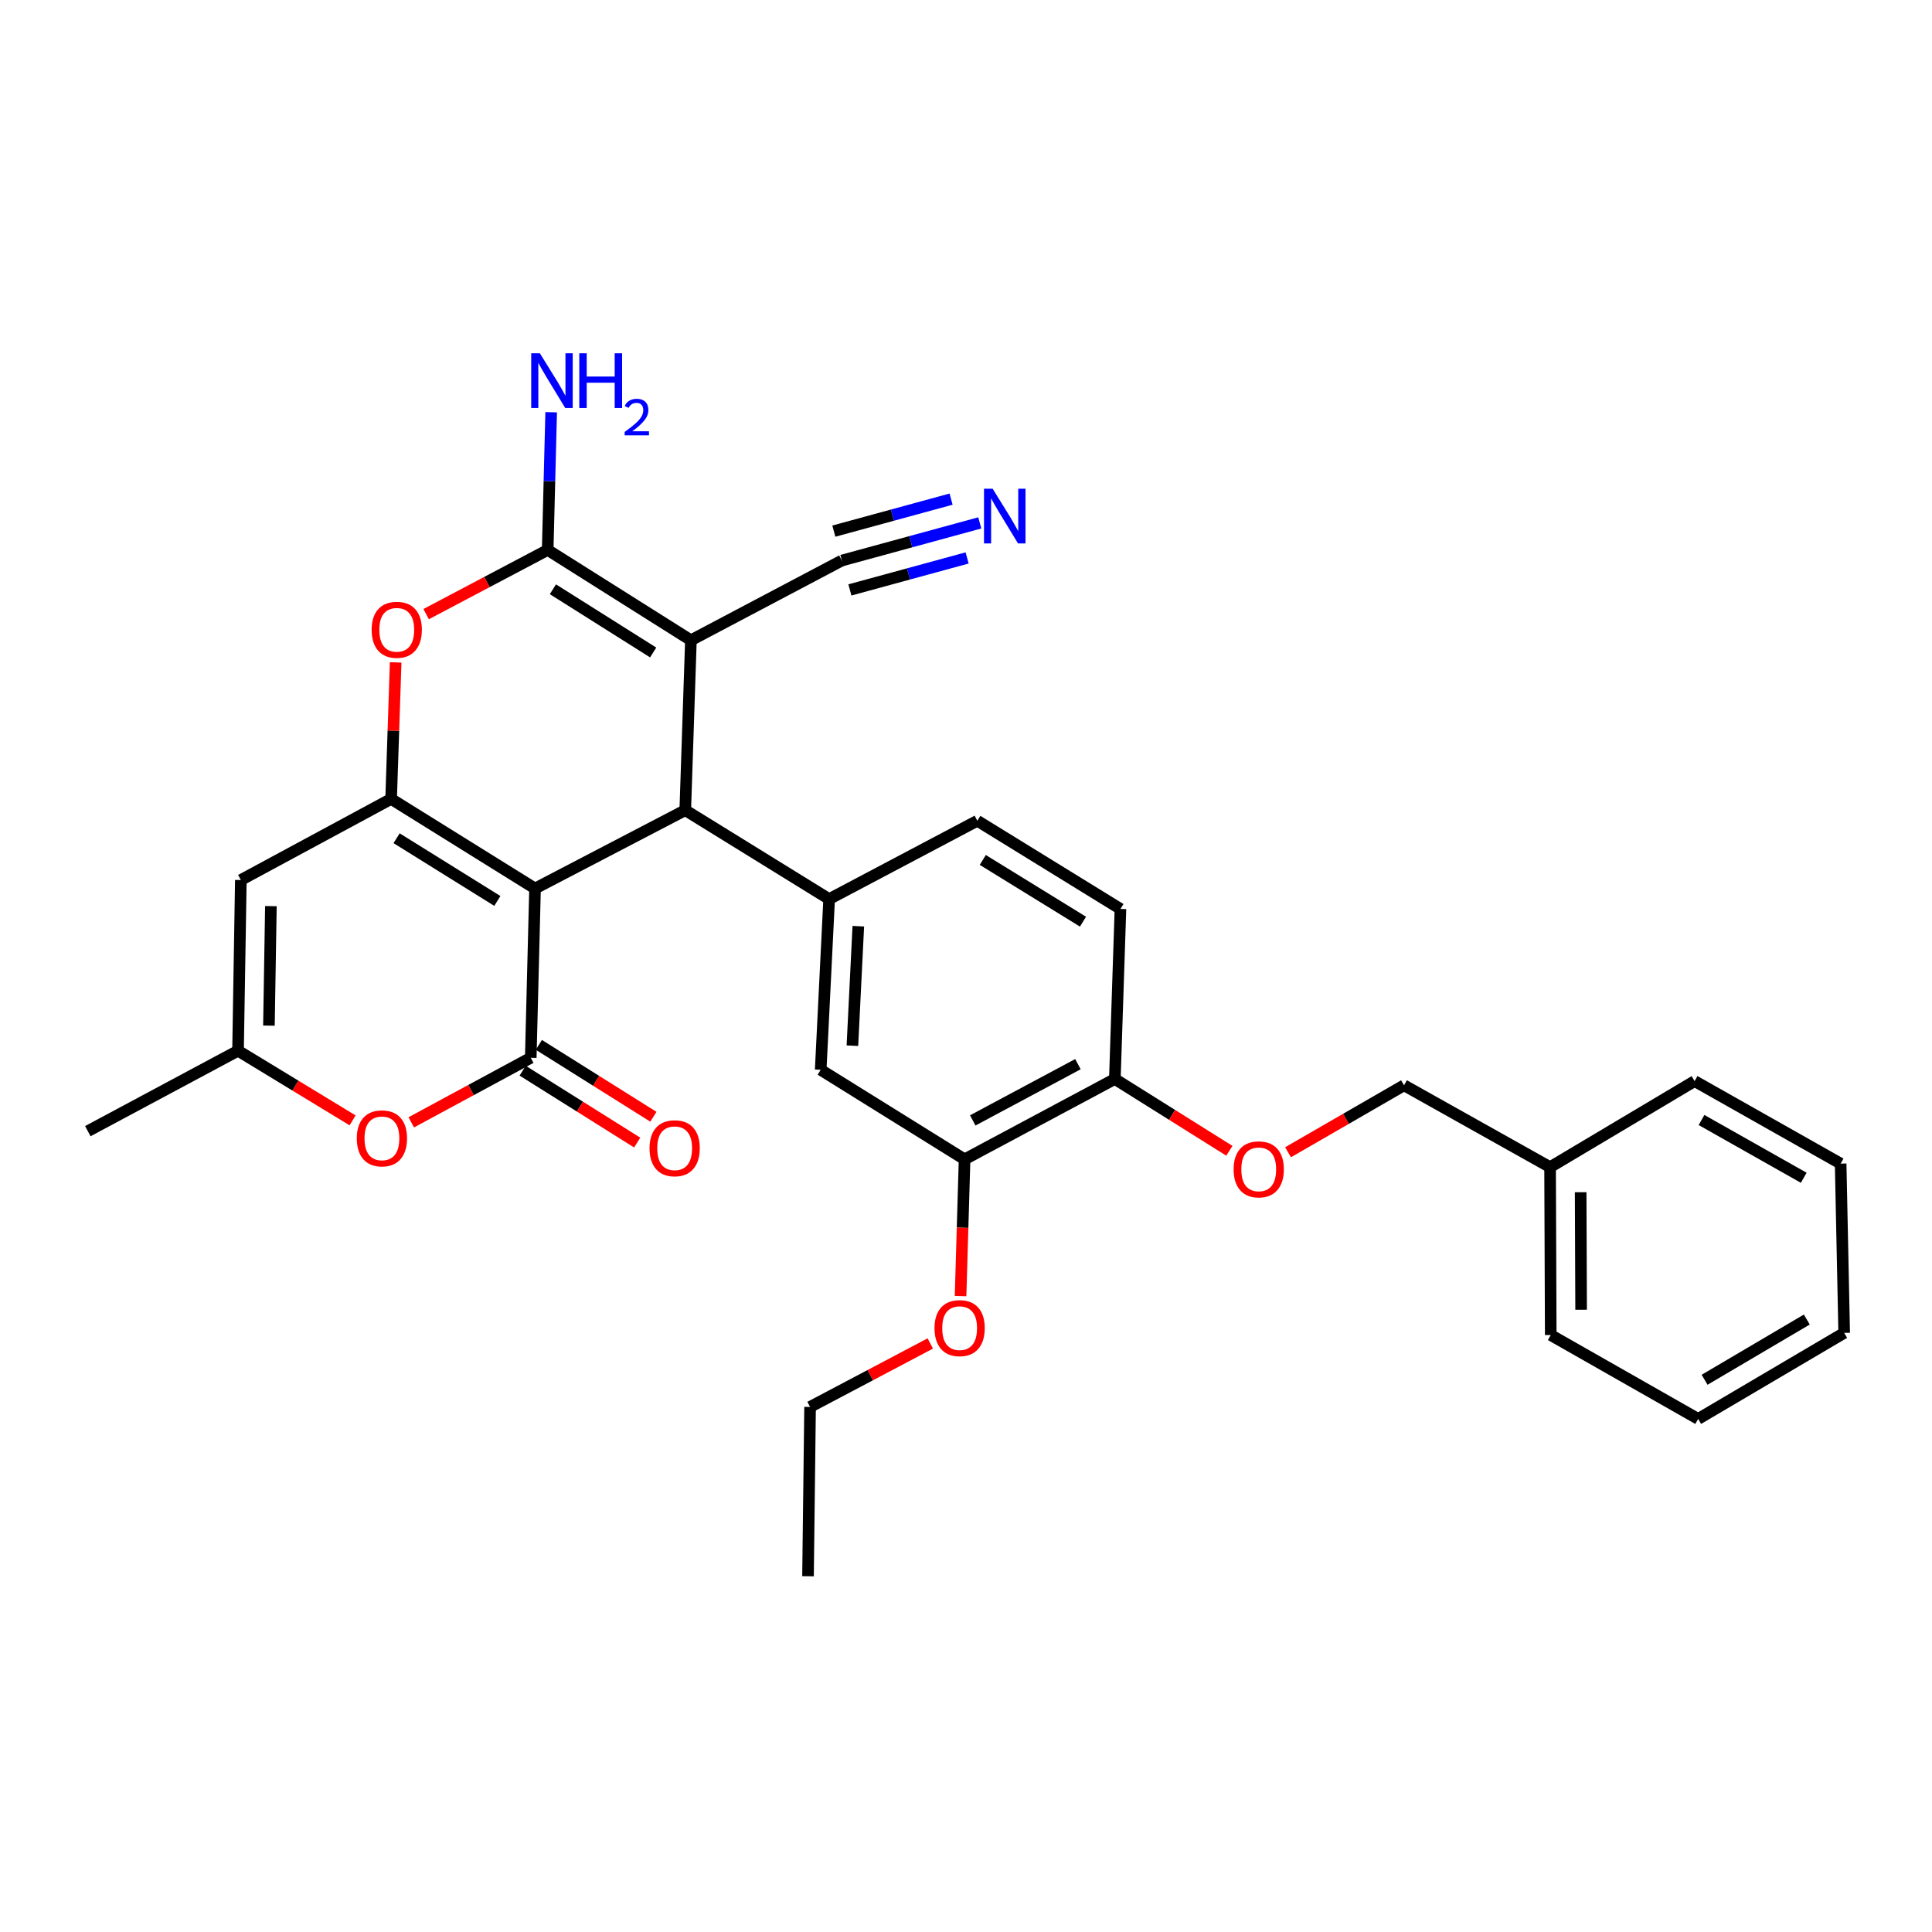 <?xml version='1.0' encoding='iso-8859-1'?>
<svg version='1.1' baseProfile='full'
              xmlns='http://www.w3.org/2000/svg'
                      xmlns:rdkit='http://www.rdkit.org/xml'
                      xmlns:xlink='http://www.w3.org/1999/xlink'
                  xml:space='preserve'
width='1000px' height='1000px' viewBox='0 0 1000 1000'>
<!-- END OF HEADER -->
<rect style='opacity:1.0;fill:#FFFFFF;stroke:none' width='1000' height='1000' x='0' y='0'> </rect>
<path class='bond-1' d='M 276.934,459.892 L 202.441,413.522' style='fill:none;fill-rule:evenodd;stroke:#000000;stroke-width:6px;stroke-linecap:butt;stroke-linejoin:miter;stroke-opacity:1' />
<path class='bond-1' d='M 257.424,466.328 L 205.279,433.87' style='fill:none;fill-rule:evenodd;stroke:#000000;stroke-width:6px;stroke-linecap:butt;stroke-linejoin:miter;stroke-opacity:1' />
<path class='bond-2' d='M 276.934,459.892 L 354.687,419.35' style='fill:none;fill-rule:evenodd;stroke:#000000;stroke-width:6px;stroke-linecap:butt;stroke-linejoin:miter;stroke-opacity:1' />
<path class='bond-3' d='M 276.934,459.892 L 274.717,547.504' style='fill:none;fill-rule:evenodd;stroke:#000000;stroke-width:6px;stroke-linecap:butt;stroke-linejoin:miter;stroke-opacity:1' />
<path class='bond-0' d='M 357.614,331.396 L 354.687,419.35' style='fill:none;fill-rule:evenodd;stroke:#000000;stroke-width:6px;stroke-linecap:butt;stroke-linejoin:miter;stroke-opacity:1' />
<path class='bond-4' d='M 357.614,331.396 L 283.481,284.65' style='fill:none;fill-rule:evenodd;stroke:#000000;stroke-width:6px;stroke-linecap:butt;stroke-linejoin:miter;stroke-opacity:1' />
<path class='bond-4' d='M 338.08,337.728 L 286.186,305.005' style='fill:none;fill-rule:evenodd;stroke:#000000;stroke-width:6px;stroke-linecap:butt;stroke-linejoin:miter;stroke-opacity:1' />
<path class='bond-9' d='M 357.614,331.396 L 435.752,290.127' style='fill:none;fill-rule:evenodd;stroke:#000000;stroke-width:6px;stroke-linecap:butt;stroke-linejoin:miter;stroke-opacity:1' />
<path class='bond-5' d='M 202.441,413.522 L 203.618,378.188' style='fill:none;fill-rule:evenodd;stroke:#000000;stroke-width:6px;stroke-linecap:butt;stroke-linejoin:miter;stroke-opacity:1' />
<path class='bond-5' d='M 203.618,378.188 L 204.795,342.853' style='fill:none;fill-rule:evenodd;stroke:#FF0000;stroke-width:6px;stroke-linecap:butt;stroke-linejoin:miter;stroke-opacity:1' />
<path class='bond-6' d='M 202.441,413.522 L 124.662,455.501' style='fill:none;fill-rule:evenodd;stroke:#000000;stroke-width:6px;stroke-linecap:butt;stroke-linejoin:miter;stroke-opacity:1' />
<path class='bond-7' d='M 354.687,419.35 L 429.162,465.369' style='fill:none;fill-rule:evenodd;stroke:#000000;stroke-width:6px;stroke-linecap:butt;stroke-linejoin:miter;stroke-opacity:1' />
<path class='bond-8' d='M 274.717,547.504 L 243.794,564.214' style='fill:none;fill-rule:evenodd;stroke:#000000;stroke-width:6px;stroke-linecap:butt;stroke-linejoin:miter;stroke-opacity:1' />
<path class='bond-8' d='M 243.794,564.214 L 212.872,580.924' style='fill:none;fill-rule:evenodd;stroke:#FF0000;stroke-width:6px;stroke-linecap:butt;stroke-linejoin:miter;stroke-opacity:1' />
<path class='bond-14' d='M 270.524,554.184 L 300.167,572.788' style='fill:none;fill-rule:evenodd;stroke:#000000;stroke-width:6px;stroke-linecap:butt;stroke-linejoin:miter;stroke-opacity:1' />
<path class='bond-14' d='M 300.167,572.788 L 329.809,591.392' style='fill:none;fill-rule:evenodd;stroke:#FF0000;stroke-width:6px;stroke-linecap:butt;stroke-linejoin:miter;stroke-opacity:1' />
<path class='bond-14' d='M 278.91,540.823 L 308.552,559.427' style='fill:none;fill-rule:evenodd;stroke:#000000;stroke-width:6px;stroke-linecap:butt;stroke-linejoin:miter;stroke-opacity:1' />
<path class='bond-14' d='M 308.552,559.427 L 338.195,578.031' style='fill:none;fill-rule:evenodd;stroke:#FF0000;stroke-width:6px;stroke-linecap:butt;stroke-linejoin:miter;stroke-opacity:1' />
<path class='bond-18' d='M 283.481,284.65 L 284.382,249.011' style='fill:none;fill-rule:evenodd;stroke:#000000;stroke-width:6px;stroke-linecap:butt;stroke-linejoin:miter;stroke-opacity:1' />
<path class='bond-18' d='M 284.382,249.011 L 285.284,213.372' style='fill:none;fill-rule:evenodd;stroke:#0000FF;stroke-width:6px;stroke-linecap:butt;stroke-linejoin:miter;stroke-opacity:1' />
<path class='bond-31' d='M 283.481,284.65 L 252.024,301.26' style='fill:none;fill-rule:evenodd;stroke:#000000;stroke-width:6px;stroke-linecap:butt;stroke-linejoin:miter;stroke-opacity:1' />
<path class='bond-31' d='M 252.024,301.26 L 220.568,317.87' style='fill:none;fill-rule:evenodd;stroke:#FF0000;stroke-width:6px;stroke-linecap:butt;stroke-linejoin:miter;stroke-opacity:1' />
<path class='bond-32' d='M 124.662,455.501 L 123.207,543.849' style='fill:none;fill-rule:evenodd;stroke:#000000;stroke-width:6px;stroke-linecap:butt;stroke-linejoin:miter;stroke-opacity:1' />
<path class='bond-32' d='M 140.217,469.013 L 139.198,530.857' style='fill:none;fill-rule:evenodd;stroke:#000000;stroke-width:6px;stroke-linecap:butt;stroke-linejoin:miter;stroke-opacity:1' />
<path class='bond-12' d='M 429.162,465.369 L 424.789,553.726' style='fill:none;fill-rule:evenodd;stroke:#000000;stroke-width:6px;stroke-linecap:butt;stroke-linejoin:miter;stroke-opacity:1' />
<path class='bond-12' d='M 444.262,479.402 L 441.2,541.252' style='fill:none;fill-rule:evenodd;stroke:#000000;stroke-width:6px;stroke-linecap:butt;stroke-linejoin:miter;stroke-opacity:1' />
<path class='bond-16' d='M 429.162,465.369 L 505.854,424.827' style='fill:none;fill-rule:evenodd;stroke:#000000;stroke-width:6px;stroke-linecap:butt;stroke-linejoin:miter;stroke-opacity:1' />
<path class='bond-10' d='M 182.503,579.903 L 152.855,561.876' style='fill:none;fill-rule:evenodd;stroke:#FF0000;stroke-width:6px;stroke-linecap:butt;stroke-linejoin:miter;stroke-opacity:1' />
<path class='bond-10' d='M 152.855,561.876 L 123.207,543.849' style='fill:none;fill-rule:evenodd;stroke:#000000;stroke-width:6px;stroke-linecap:butt;stroke-linejoin:miter;stroke-opacity:1' />
<path class='bond-11' d='M 435.752,290.127 L 471.444,280.388' style='fill:none;fill-rule:evenodd;stroke:#000000;stroke-width:6px;stroke-linecap:butt;stroke-linejoin:miter;stroke-opacity:1' />
<path class='bond-11' d='M 471.444,280.388 L 507.136,270.649' style='fill:none;fill-rule:evenodd;stroke:#0000FF;stroke-width:6px;stroke-linecap:butt;stroke-linejoin:miter;stroke-opacity:1' />
<path class='bond-11' d='M 439.905,305.346 L 470.243,297.067' style='fill:none;fill-rule:evenodd;stroke:#000000;stroke-width:6px;stroke-linecap:butt;stroke-linejoin:miter;stroke-opacity:1' />
<path class='bond-11' d='M 470.243,297.067 L 500.581,288.789' style='fill:none;fill-rule:evenodd;stroke:#0000FF;stroke-width:6px;stroke-linecap:butt;stroke-linejoin:miter;stroke-opacity:1' />
<path class='bond-11' d='M 431.6,274.909 L 461.938,266.63' style='fill:none;fill-rule:evenodd;stroke:#000000;stroke-width:6px;stroke-linecap:butt;stroke-linejoin:miter;stroke-opacity:1' />
<path class='bond-11' d='M 461.938,266.63 L 492.275,258.352' style='fill:none;fill-rule:evenodd;stroke:#0000FF;stroke-width:6px;stroke-linecap:butt;stroke-linejoin:miter;stroke-opacity:1' />
<path class='bond-23' d='M 123.207,543.849 L 45.455,585.486' style='fill:none;fill-rule:evenodd;stroke:#000000;stroke-width:6px;stroke-linecap:butt;stroke-linejoin:miter;stroke-opacity:1' />
<path class='bond-13' d='M 424.789,553.726 L 499.264,600.069' style='fill:none;fill-rule:evenodd;stroke:#000000;stroke-width:6px;stroke-linecap:butt;stroke-linejoin:miter;stroke-opacity:1' />
<path class='bond-21' d='M 499.264,600.069 L 498.226,635.462' style='fill:none;fill-rule:evenodd;stroke:#000000;stroke-width:6px;stroke-linecap:butt;stroke-linejoin:miter;stroke-opacity:1' />
<path class='bond-21' d='M 498.226,635.462 L 497.189,670.854' style='fill:none;fill-rule:evenodd;stroke:#FF0000;stroke-width:6px;stroke-linecap:butt;stroke-linejoin:miter;stroke-opacity:1' />
<path class='bond-33' d='M 499.264,600.069 L 577.043,558.485' style='fill:none;fill-rule:evenodd;stroke:#000000;stroke-width:6px;stroke-linecap:butt;stroke-linejoin:miter;stroke-opacity:1' />
<path class='bond-33' d='M 503.493,579.92 L 557.938,550.811' style='fill:none;fill-rule:evenodd;stroke:#000000;stroke-width:6px;stroke-linecap:butt;stroke-linejoin:miter;stroke-opacity:1' />
<path class='bond-15' d='M 577.043,558.485 L 579.944,470.47' style='fill:none;fill-rule:evenodd;stroke:#000000;stroke-width:6px;stroke-linecap:butt;stroke-linejoin:miter;stroke-opacity:1' />
<path class='bond-17' d='M 577.043,558.485 L 606.682,577.064' style='fill:none;fill-rule:evenodd;stroke:#000000;stroke-width:6px;stroke-linecap:butt;stroke-linejoin:miter;stroke-opacity:1' />
<path class='bond-17' d='M 606.682,577.064 L 636.321,595.643' style='fill:none;fill-rule:evenodd;stroke:#FF0000;stroke-width:6px;stroke-linecap:butt;stroke-linejoin:miter;stroke-opacity:1' />
<path class='bond-19' d='M 505.854,424.827 L 579.944,470.47' style='fill:none;fill-rule:evenodd;stroke:#000000;stroke-width:6px;stroke-linecap:butt;stroke-linejoin:miter;stroke-opacity:1' />
<path class='bond-19' d='M 508.694,445.105 L 560.556,477.054' style='fill:none;fill-rule:evenodd;stroke:#000000;stroke-width:6px;stroke-linecap:butt;stroke-linejoin:miter;stroke-opacity:1' />
<path class='bond-20' d='M 666.689,596.41 L 696.709,579.078' style='fill:none;fill-rule:evenodd;stroke:#FF0000;stroke-width:6px;stroke-linecap:butt;stroke-linejoin:miter;stroke-opacity:1' />
<path class='bond-20' d='M 696.709,579.078 L 726.729,561.745' style='fill:none;fill-rule:evenodd;stroke:#000000;stroke-width:6px;stroke-linecap:butt;stroke-linejoin:miter;stroke-opacity:1' />
<path class='bond-22' d='M 726.729,561.745 L 802.318,604.118' style='fill:none;fill-rule:evenodd;stroke:#000000;stroke-width:6px;stroke-linecap:butt;stroke-linejoin:miter;stroke-opacity:1' />
<path class='bond-24' d='M 481.516,695.375 L 450.405,711.799' style='fill:none;fill-rule:evenodd;stroke:#FF0000;stroke-width:6px;stroke-linecap:butt;stroke-linejoin:miter;stroke-opacity:1' />
<path class='bond-24' d='M 450.405,711.799 L 419.294,728.223' style='fill:none;fill-rule:evenodd;stroke:#000000;stroke-width:6px;stroke-linecap:butt;stroke-linejoin:miter;stroke-opacity:1' />
<path class='bond-25' d='M 802.318,604.118 L 802.659,691.012' style='fill:none;fill-rule:evenodd;stroke:#000000;stroke-width:6px;stroke-linecap:butt;stroke-linejoin:miter;stroke-opacity:1' />
<path class='bond-25' d='M 818.144,617.09 L 818.383,677.916' style='fill:none;fill-rule:evenodd;stroke:#000000;stroke-width:6px;stroke-linecap:butt;stroke-linejoin:miter;stroke-opacity:1' />
<path class='bond-26' d='M 802.318,604.118 L 877.126,559.572' style='fill:none;fill-rule:evenodd;stroke:#000000;stroke-width:6px;stroke-linecap:butt;stroke-linejoin:miter;stroke-opacity:1' />
<path class='bond-27' d='M 419.294,728.223 L 418.225,815.853' style='fill:none;fill-rule:evenodd;stroke:#000000;stroke-width:6px;stroke-linecap:butt;stroke-linejoin:miter;stroke-opacity:1' />
<path class='bond-29' d='M 802.659,691.012 L 878.966,734.436' style='fill:none;fill-rule:evenodd;stroke:#000000;stroke-width:6px;stroke-linecap:butt;stroke-linejoin:miter;stroke-opacity:1' />
<path class='bond-28' d='M 877.126,559.572 L 952.714,602.287' style='fill:none;fill-rule:evenodd;stroke:#000000;stroke-width:6px;stroke-linecap:butt;stroke-linejoin:miter;stroke-opacity:1' />
<path class='bond-28' d='M 880.703,579.713 L 933.615,609.613' style='fill:none;fill-rule:evenodd;stroke:#000000;stroke-width:6px;stroke-linecap:butt;stroke-linejoin:miter;stroke-opacity:1' />
<path class='bond-30' d='M 952.714,602.287 L 954.545,689.899' style='fill:none;fill-rule:evenodd;stroke:#000000;stroke-width:6px;stroke-linecap:butt;stroke-linejoin:miter;stroke-opacity:1' />
<path class='bond-34' d='M 878.966,734.436 L 954.545,689.899' style='fill:none;fill-rule:evenodd;stroke:#000000;stroke-width:6px;stroke-linecap:butt;stroke-linejoin:miter;stroke-opacity:1' />
<path class='bond-34' d='M 882.294,714.165 L 935.2,682.989' style='fill:none;fill-rule:evenodd;stroke:#000000;stroke-width:6px;stroke-linecap:butt;stroke-linejoin:miter;stroke-opacity:1' />
<path  class='atom-6' d='M 192.36 325.981
Q 192.36 319.181, 195.72 315.381
Q 199.08 311.581, 205.36 311.581
Q 211.64 311.581, 215 315.381
Q 218.36 319.181, 218.36 325.981
Q 218.36 332.861, 214.96 336.781
Q 211.56 340.661, 205.36 340.661
Q 199.12 340.661, 195.72 336.781
Q 192.36 332.901, 192.36 325.981
M 205.36 337.461
Q 209.68 337.461, 212 334.581
Q 214.36 331.661, 214.36 325.981
Q 214.36 320.421, 212 317.621
Q 209.68 314.781, 205.36 314.781
Q 201.04 314.781, 198.68 317.581
Q 196.36 320.381, 196.36 325.981
Q 196.36 331.701, 198.68 334.581
Q 201.04 337.461, 205.36 337.461
' fill='#FF0000'/>
<path  class='atom-9' d='M 184.682 589.212
Q 184.682 582.412, 188.042 578.612
Q 191.402 574.812, 197.682 574.812
Q 203.962 574.812, 207.322 578.612
Q 210.682 582.412, 210.682 589.212
Q 210.682 596.092, 207.282 600.012
Q 203.882 603.892, 197.682 603.892
Q 191.442 603.892, 188.042 600.012
Q 184.682 596.132, 184.682 589.212
M 197.682 600.692
Q 202.002 600.692, 204.322 597.812
Q 206.682 594.892, 206.682 589.212
Q 206.682 583.652, 204.322 580.852
Q 202.002 578.012, 197.682 578.012
Q 193.362 578.012, 191.002 580.812
Q 188.682 583.612, 188.682 589.212
Q 188.682 594.932, 191.002 597.812
Q 193.362 600.692, 197.682 600.692
' fill='#FF0000'/>
<path  class='atom-12' d='M 513.8 252.962
L 523.08 267.962
Q 524 269.442, 525.48 272.122
Q 526.96 274.802, 527.04 274.962
L 527.04 252.962
L 530.8 252.962
L 530.8 281.282
L 526.92 281.282
L 516.96 264.882
Q 515.8 262.962, 514.56 260.762
Q 513.36 258.562, 513 257.882
L 513 281.282
L 509.32 281.282
L 509.32 252.962
L 513.8 252.962
' fill='#0000FF'/>
<path  class='atom-15' d='M 336.201 594.33
Q 336.201 587.53, 339.561 583.73
Q 342.921 579.93, 349.201 579.93
Q 355.481 579.93, 358.841 583.73
Q 362.201 587.53, 362.201 594.33
Q 362.201 601.21, 358.801 605.13
Q 355.401 609.01, 349.201 609.01
Q 342.961 609.01, 339.561 605.13
Q 336.201 601.25, 336.201 594.33
M 349.201 605.81
Q 353.521 605.81, 355.841 602.93
Q 358.201 600.01, 358.201 594.33
Q 358.201 588.77, 355.841 585.97
Q 353.521 583.13, 349.201 583.13
Q 344.881 583.13, 342.521 585.93
Q 340.201 588.73, 340.201 594.33
Q 340.201 600.05, 342.521 602.93
Q 344.881 605.81, 349.201 605.81
' fill='#FF0000'/>
<path  class='atom-18' d='M 638.518 605.25
Q 638.518 598.45, 641.878 594.65
Q 645.238 590.85, 651.518 590.85
Q 657.798 590.85, 661.158 594.65
Q 664.518 598.45, 664.518 605.25
Q 664.518 612.13, 661.118 616.05
Q 657.718 619.93, 651.518 619.93
Q 645.278 619.93, 641.878 616.05
Q 638.518 612.17, 638.518 605.25
M 651.518 616.73
Q 655.838 616.73, 658.158 613.85
Q 660.518 610.93, 660.518 605.25
Q 660.518 599.69, 658.158 596.89
Q 655.838 594.05, 651.518 594.05
Q 647.198 594.05, 644.838 596.85
Q 642.518 599.65, 642.518 605.25
Q 642.518 610.97, 644.838 613.85
Q 647.198 616.73, 651.518 616.73
' fill='#FF0000'/>
<path  class='atom-19' d='M 279.438 182.86
L 288.718 197.86
Q 289.638 199.34, 291.118 202.02
Q 292.598 204.7, 292.678 204.86
L 292.678 182.86
L 296.438 182.86
L 296.438 211.18
L 292.558 211.18
L 282.598 194.78
Q 281.438 192.86, 280.198 190.66
Q 278.998 188.46, 278.638 187.78
L 278.638 211.18
L 274.958 211.18
L 274.958 182.86
L 279.438 182.86
' fill='#0000FF'/>
<path  class='atom-19' d='M 299.838 182.86
L 303.678 182.86
L 303.678 194.9
L 318.158 194.9
L 318.158 182.86
L 321.998 182.86
L 321.998 211.18
L 318.158 211.18
L 318.158 198.1
L 303.678 198.1
L 303.678 211.18
L 299.838 211.18
L 299.838 182.86
' fill='#0000FF'/>
<path  class='atom-19' d='M 323.371 210.187
Q 324.057 208.418, 325.694 207.441
Q 327.331 206.438, 329.601 206.438
Q 332.426 206.438, 334.01 207.969
Q 335.594 209.5, 335.594 212.219
Q 335.594 214.991, 333.535 217.579
Q 331.502 220.166, 327.278 223.228
L 335.911 223.228
L 335.911 225.34
L 323.318 225.34
L 323.318 223.571
Q 326.803 221.09, 328.862 219.242
Q 330.947 217.394, 331.951 215.731
Q 332.954 214.067, 332.954 212.351
Q 332.954 210.556, 332.056 209.553
Q 331.159 208.55, 329.601 208.55
Q 328.096 208.55, 327.093 209.157
Q 326.09 209.764, 325.377 211.111
L 323.371 210.187
' fill='#0000FF'/>
<path  class='atom-22' d='M 483.705 687.437
Q 483.705 680.637, 487.065 676.837
Q 490.425 673.037, 496.705 673.037
Q 502.985 673.037, 506.345 676.837
Q 509.705 680.637, 509.705 687.437
Q 509.705 694.317, 506.305 698.237
Q 502.905 702.117, 496.705 702.117
Q 490.465 702.117, 487.065 698.237
Q 483.705 694.357, 483.705 687.437
M 496.705 698.917
Q 501.025 698.917, 503.345 696.037
Q 505.705 693.117, 505.705 687.437
Q 505.705 681.877, 503.345 679.077
Q 501.025 676.237, 496.705 676.237
Q 492.385 676.237, 490.025 679.037
Q 487.705 681.837, 487.705 687.437
Q 487.705 693.157, 490.025 696.037
Q 492.385 698.917, 496.705 698.917
' fill='#FF0000'/>
</svg>
